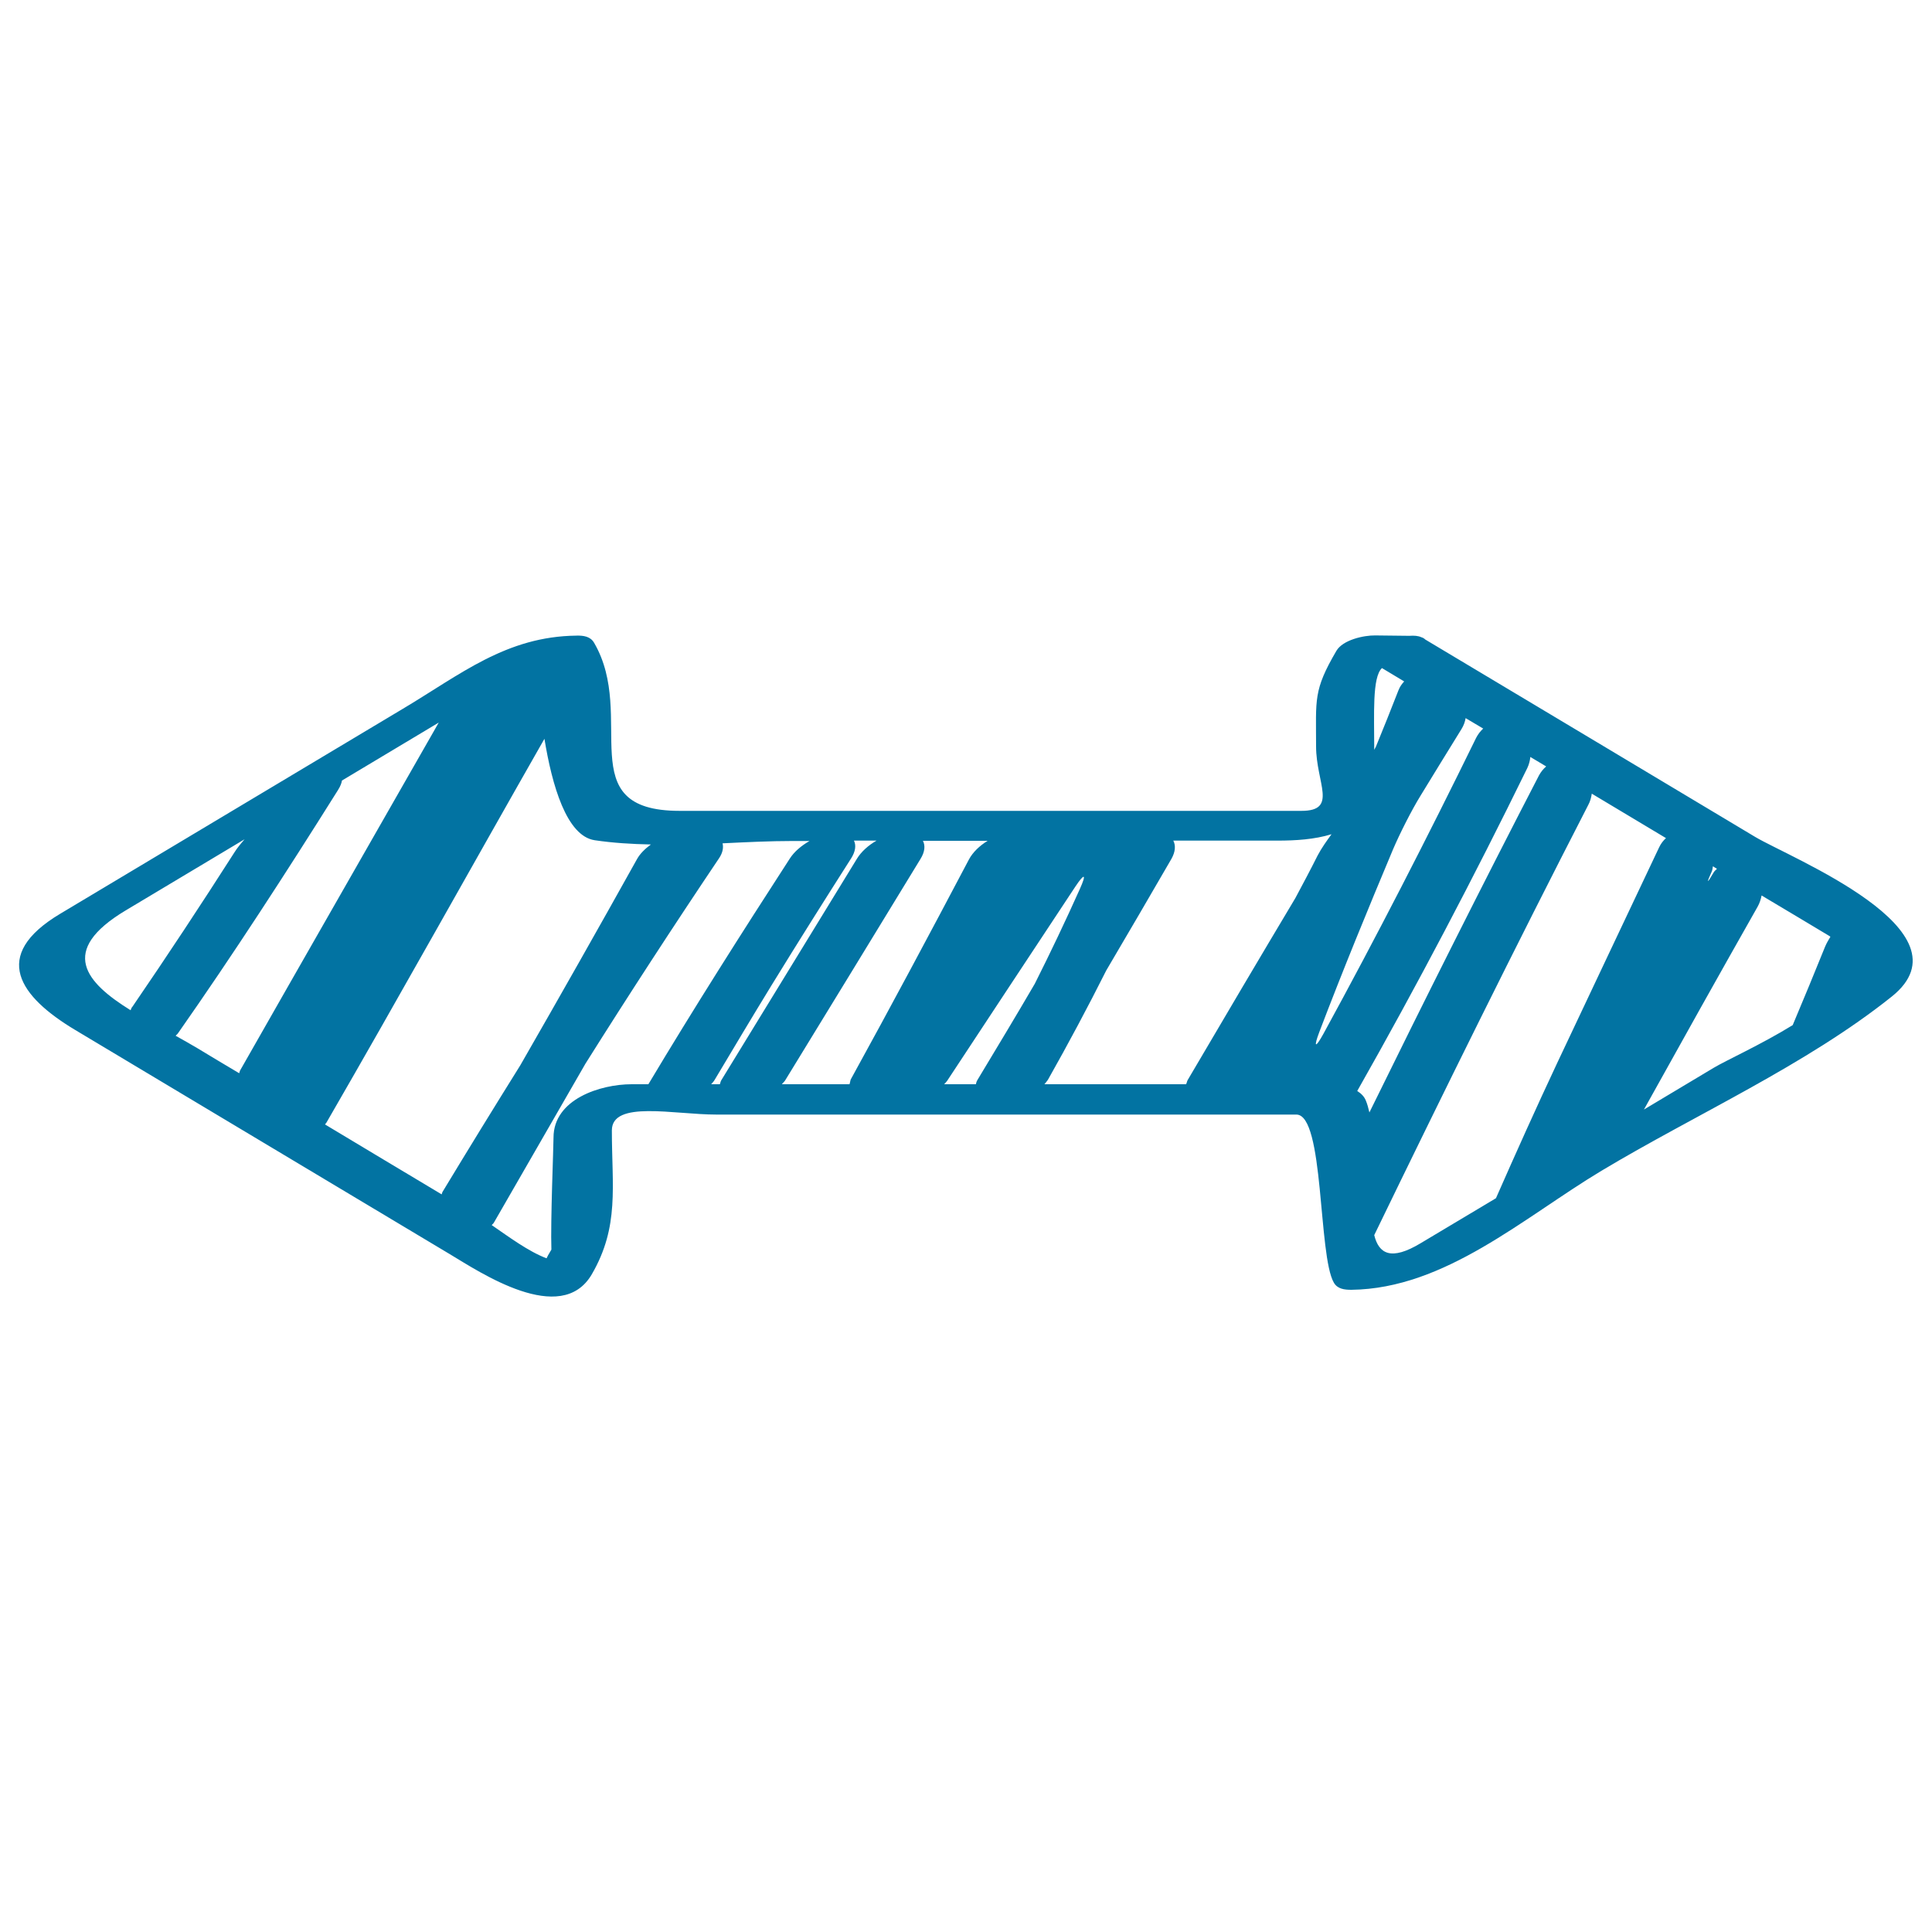 <svg xmlns="http://www.w3.org/2000/svg" viewBox="0 0 1000 1000" style="fill:#0273a2">
<title>Sketched Double Arrow Pointing Left And Right SVG icon</title>
<g><g><path d="M908.5,433.2c-56.9-34.1-113.8-68.1-170.8-102.2c-0.5-0.5-1.1-0.9-2.1-1.2c-1.5-0.7-3.7-0.9-6.1-0.7c-5.9-0.1-11.8-0.1-17.7-0.2c-5.9-0.1-16.8,2.3-20.1,8c-12,20.5-10.5,25-10.5,49.4c0,19,11.5,33.4-7.6,33.4c-53.6,0-107.1,0-160.7,0c-53.7,0-107.4,0-161.1,0c-57,0-21.9-48.6-44.3-87c-1.9-3.3-5.5-3.8-9.1-3.7c-36.4,0.4-59.9,20-90.1,38c-59.1,35.3-118.1,70.7-177.2,106c-36.3,21.7-20.9,42.9,7.8,60.1c64.7,38.7,129.3,77.4,194,116.1c15.4,9.2,57.5,37.6,73.4,10.4c14.4-24.8,10.4-45.4,10.4-74.5c0-15.7,32.1-8.2,54.1-8.2c77.2,0,154.4,0,231.6,0c22.9,0,45.7,0,68.6,0c14.5,0,11.2,72.9,19.4,87c1.9,3.3,5.5,3.7,9.1,3.7c48.5-0.6,89.1-37.4,129.4-61.6c48.7-29.2,105.9-54.7,150.3-90.2C1021.6,481.8,926.8,444.1,908.5,433.2z M886,451.1c0.4-0.9,0.4-1.8,0.6-2.7c0.7,0.4,1.4,0.9,2.1,1.3c-0.6,0.6-1.4,1.2-1.8,2C883.5,457.6,883.1,457.4,886,451.1z M715.3,345.8c3.8,2.3,7.7,4.6,11.5,6.9c-1.2,1.3-2.3,2.8-3,4.7c-3.8,9.7-7.6,19.3-11.6,29c-0.3,0.6-0.6,1.1-0.9,1.7C711.3,369.6,710.2,350.5,715.3,345.8z M67.6,522.9c-23.2-14.4-37.6-30.7-2.5-51.7c20.5-12.3,41-24.5,61.5-36.8c-2,2.3-3.9,4.6-5.2,6.7c-17.2,26.9-34.8,53.6-52.8,79.9C68,521.6,67.9,522.2,67.6,522.9z M123.8,555.5c-7.2-4.3-14.5-8.6-21.7-13c-3.5-2.1-7.3-4.2-11.2-6.4c0.3-0.4,0.8-0.7,1.1-1.1c28.8-41.1,56.1-83.3,82.9-126c1.4-2.2,1.9-3.8,2.1-5c16.7-10,33.4-20,50.1-30c-0.8,1.4-1.6,2.7-2.4,4.2c-33.5,58.7-67.1,117.3-100.5,176C124,554.7,124,555.1,123.8,555.5z M229,617c-0.2,0.4-0.2,0.8-0.4,1.2c-20.2-12.1-40.3-24.1-60.4-36.2c0.3-0.4,0.6-0.6,0.8-1c38.1-65.9,75.1-132.5,112.8-198.6c3.9,23.9,11.4,50.3,26,52.5c9.4,1.4,19.2,2,29.1,2.2c-3,2.2-5.6,4.7-7.2,7.6c-19.9,35.7-40,71.2-60.4,106.7C255.7,573.2,242.3,595,229,617z M335.6,561.2c-2.9,0-5.8,0-8.7,0c-16.1,0-40.4,7.7-40.4,27.6c0,4.9-1.6,43.1-1.1,58c-0.6,1-1.1,1.9-1.7,2.9c-0.3,0.6-0.5,1-0.8,1.6c-9.5-3.6-19.5-11.1-28.4-17.2c0.3-0.4,0.8-0.7,1.1-1.2c15.8-27.4,31.6-54.8,47.4-82.3c22.5-35.8,45.6-71.3,69.2-106.4c2-3,2.3-5.6,1.8-7.7c12.3-0.6,24.5-1.2,36.2-1.2c2.9,0,5.9,0,8.8,0c-4.2,2.4-7.9,5.5-10.2,9.1C383.8,483,359.1,521.9,335.6,561.2z M372.6,561.2c-1.5,0-3,0-4.5,0c0.6-0.7,1.3-1.4,1.7-2.1c9.8-16.4,19.6-32.9,29.6-49.2c13.5-22,27.3-43.9,41.2-65.7c2.2-3.5,2.6-6.7,1.4-9.1c3.9,0,7.8,0,11.7,0c-4.2,2.4-7.9,5.7-10.1,9.3c-23.4,38.3-46.9,76.5-70.3,114.8C372.9,559.9,372.9,560.5,372.6,561.2z M439.7,561.2c-11.7,0-23.3,0-35,0c0.5-0.7,1.3-1.3,1.7-2c23.4-38.2,46.8-76.5,70.1-114.7c2.2-3.6,2.5-6.8,1.2-9.3c11.2,0,22.3,0,33.5,0c-4.1,2.5-7.7,5.9-9.7,9.7c-20.1,38.1-40.4,76.1-61.2,113.9C440,559.7,440,560.4,439.7,561.2z M505.8,559.2c-0.4,0.7-0.5,1.3-0.7,2c-5.5,0-10.9,0-16.4,0c0.5-0.6,1.1-1.1,1.5-1.7c22.1-33.5,44.2-67.1,66.4-100.6c4.8-7.2,5.9-6.7,2.3,1.3c-7.4,16.5-15.2,32.9-23.3,49C525.8,526,515.8,542.6,505.8,559.2z M670.5,464.8c-18.7,31.3-37.3,62.8-55.8,94.3c-0.4,0.8-0.4,1.4-0.8,2.1c-24.4,0-48.8,0-73.3,0c0.6-0.8,1.3-1.5,1.8-2.3c10.5-18.6,20.6-37.5,30.2-56.6c11.3-19.2,22.6-38.5,33.7-57.7c2.1-3.7,2.3-7,1-9.5c18,0,35.9,0,53.9,0c9.5,0,19.1-0.6,28-3.3c-2.5,3.4-5.2,7.2-7.2,11C678.3,450.2,674.4,457.5,670.5,464.8z M685,535.1c-4.2,7.6-5.2,7.2-2.1-1c12.1-31.8,25-63.2,38.1-94.4c3.4-8,9.7-20.5,14.3-27.9c7-11.5,14.1-23,21.2-34.5c1.1-1.8,1.8-3.7,2.1-5.6c3,1.8,6.1,3.6,9.1,5.4c-1.4,1.3-2.6,2.8-3.6,4.7C738.8,433.5,712.6,484.6,685,535.1z M706.9,569.5c-0.8-1.9-2.3-3.5-4.4-4.8c31-54.7,60.3-110.5,88-167.1c0.9-1.9,1.4-3.8,1.6-5.8c2.7,1.6,5.4,3.2,8.2,4.9c-1.5,1.3-2.7,2.8-3.7,4.6c-29.9,57.8-59.1,116-87.8,174.5C708.3,573.6,707.7,571.4,706.9,569.5z M806,550.2c-10.9,23.2-21.4,46.6-31.7,70c-13,7.8-26,15.5-39,23.3c-15.3,9.2-21.6,5.5-24-4.2c36.2-74.7,72.9-149,110.8-222.7c1-1.8,1.5-3.8,1.8-5.8c12.8,7.7,25.6,15.3,38.4,23c-1.4,1.3-2.6,2.8-3.5,4.7C841.2,475.8,823.5,513,806,550.2z M944.7,489.9c-5.5,13.6-11.1,27.2-16.8,40.7c-16.4,10.1-34.6,18.3-40.9,22.1c-12.1,7.2-24.1,14.4-36.1,21.6c19.5-35.1,39.1-70.2,58.9-105.1c1-1.8,1.6-3.7,2-5.7c11.8,7,23.6,14.1,35.3,21.1c0.1,0.1,0.2,0.2,0.3,0.3C946.5,486.4,945.5,488,944.7,489.9z"/></g></g>
</svg>